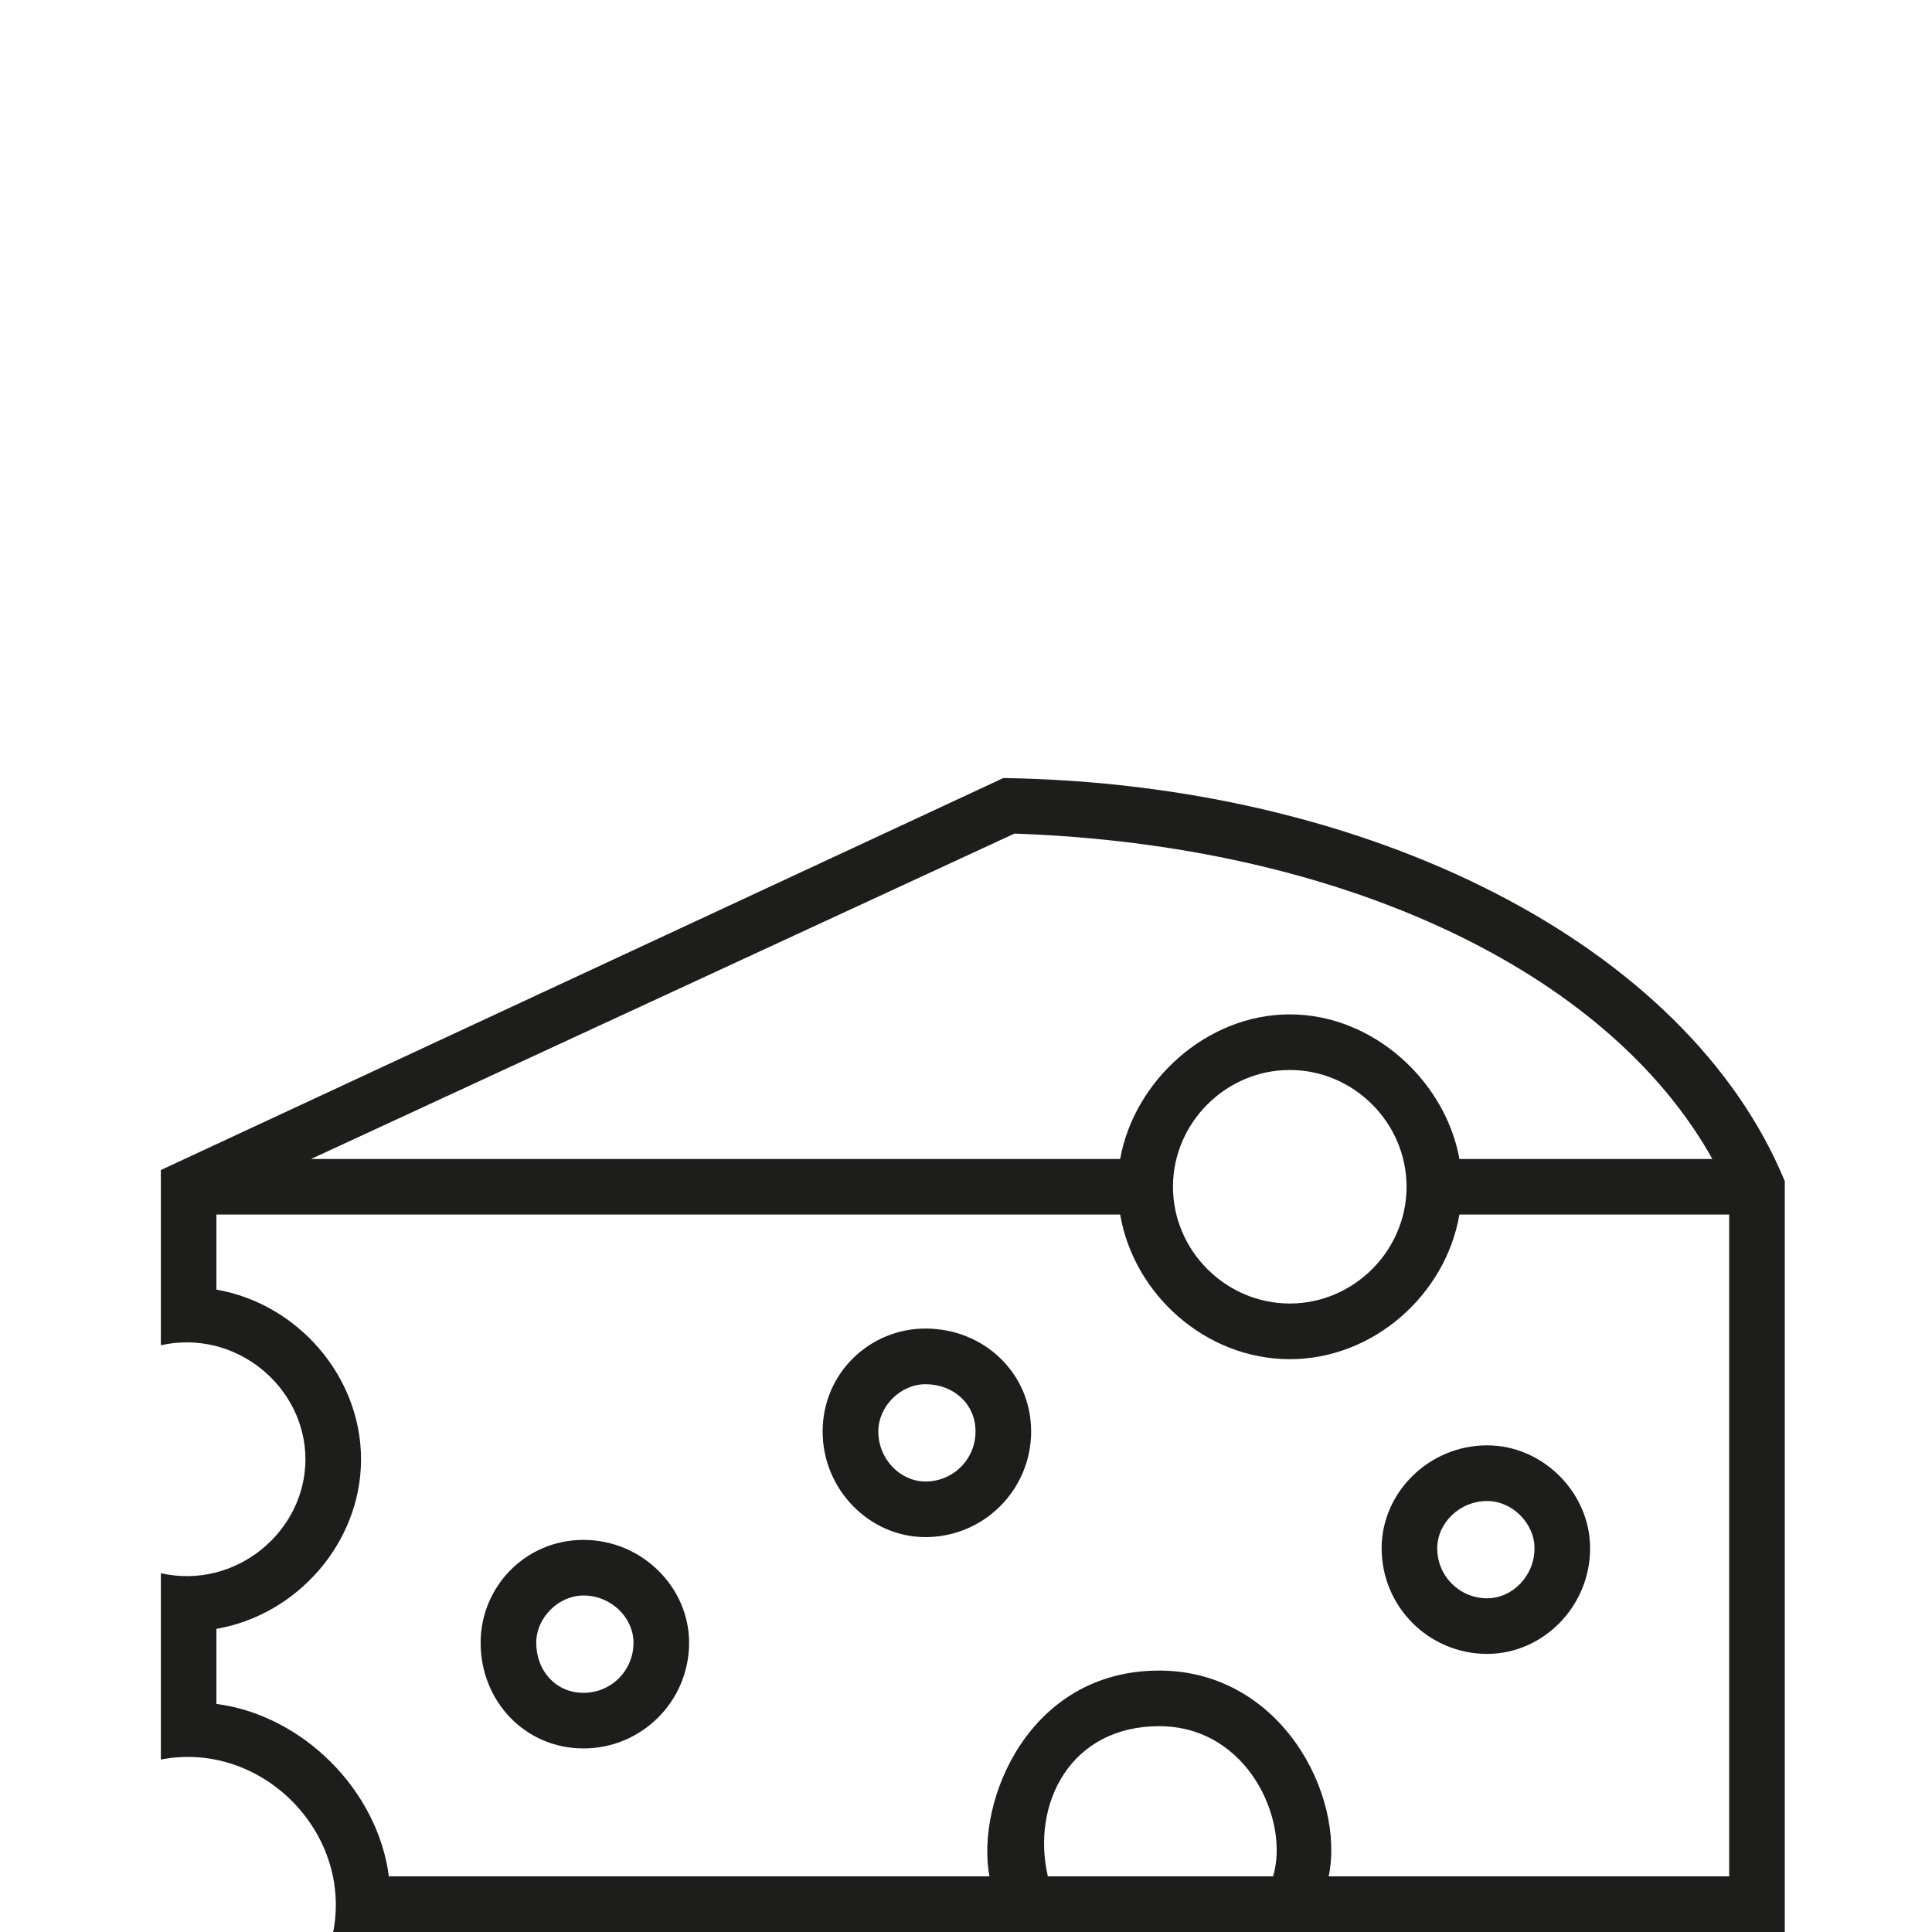 <?xml version="1.0" encoding="UTF-8"?>
<svg id="uuid-54f31595-13af-4e24-b8c0-e5edf045492a" data-name="Ebene 1" xmlns="http://www.w3.org/2000/svg" viewBox="0 0 566.929 566.929">
  <defs>
    <style>
      .uuid-3746ef24-295e-44dc-9bcd-c99396dcb485 {
        fill: #1d1d1b;
      }
    </style>
  </defs>
  <path class="uuid-3746ef24-295e-44dc-9bcd-c99396dcb485" d="M47.201,394.748v-51.409s247.225-115.028,247.225-115.028c107.695,1.62,200.709,48.954,229.303,118.301v220.317H97.775c5.712-29.379-21.196-56.302-50.574-50.607v-54.666c22.03,4.91,42.423-12.242,42.423-33.438,0-21.228-20.393-38.364-42.423-33.47ZM63.503,477.974v22.03c25.303,3.273,47.333,25.304,50.607,50.591h176.224c-4.075-22.03,11.441-60.379,49.806-60.379,35.892,0,54.632,36.729,49.755,60.379h117.516s0-194.195,0-194.195h-79.152c-4.108,23.667-25.32,42.44-49.772,42.44-24.485,0-45.714-18.773-49.788-42.44H63.503s0,22.03,0,22.03c23.683,4.075,42.439,25.304,42.439,49.788,0,24.485-18.756,45.68-42.439,49.756ZM297.682,244.612l-206.421,95.487h237.438c4.075-22.866,25.304-42.44,49.788-42.44,24.452,0,45.664,19.574,49.772,42.44h74.224c-30.999-55.485-109.331-92.213-204.801-95.487ZM436.41,424.126c16.318,0,30.197,13.88,30.197,30.198,0,17.136-13.879,30.999-30.197,30.999-17.153,0-30.983-13.863-30.983-30.999,0-16.318,13.829-30.198,30.983-30.198ZM436.41,440.461c-8.151,0-14.665,6.514-14.665,13.863,0,8.168,6.514,14.681,14.665,14.681,7.332,0,13.879-6.514,13.879-14.681,0-7.349-6.547-13.863-13.879-13.863ZM378.487,382.505c18.74,0,34.256-15.482,34.256-34.255s-15.517-34.273-34.256-34.273c-18.773,0-34.289,15.5-34.289,34.273s15.516,34.255,34.289,34.255ZM373.577,550.595c4.91-16.318-7.349-44.061-33.437-44.061-26.139,0-37.563,22.849-32.653,44.061h66.09ZM271.56,389.854c17.153,0,31.016,13.062,31.016,30.198s-13.863,30.999-31.016,30.999c-16.318,0-30.164-13.863-30.164-30.999s13.846-30.198,30.164-30.198ZM271.56,406.189c-7.332,0-13.829,6.514-13.829,13.863,0,8.167,6.497,14.681,13.829,14.681,8.168,0,14.698-6.515,14.698-14.681,0-8.168-6.531-13.863-14.698-13.863ZM171.214,451.869c17.136,0,30.999,13.863,30.999,30.181,0,17.136-13.863,31.015-30.999,31.015s-30.181-13.879-30.181-31.015c0-16.318,13.044-30.181,30.181-30.181ZM171.214,468.187c-7.349,0-13.863,6.53-13.863,13.863,0,8.167,5.695,14.697,13.863,14.697,8.167,0,14.681-6.531,14.681-14.697,0-7.333-6.515-13.863-14.681-13.863Z"/>
</svg>